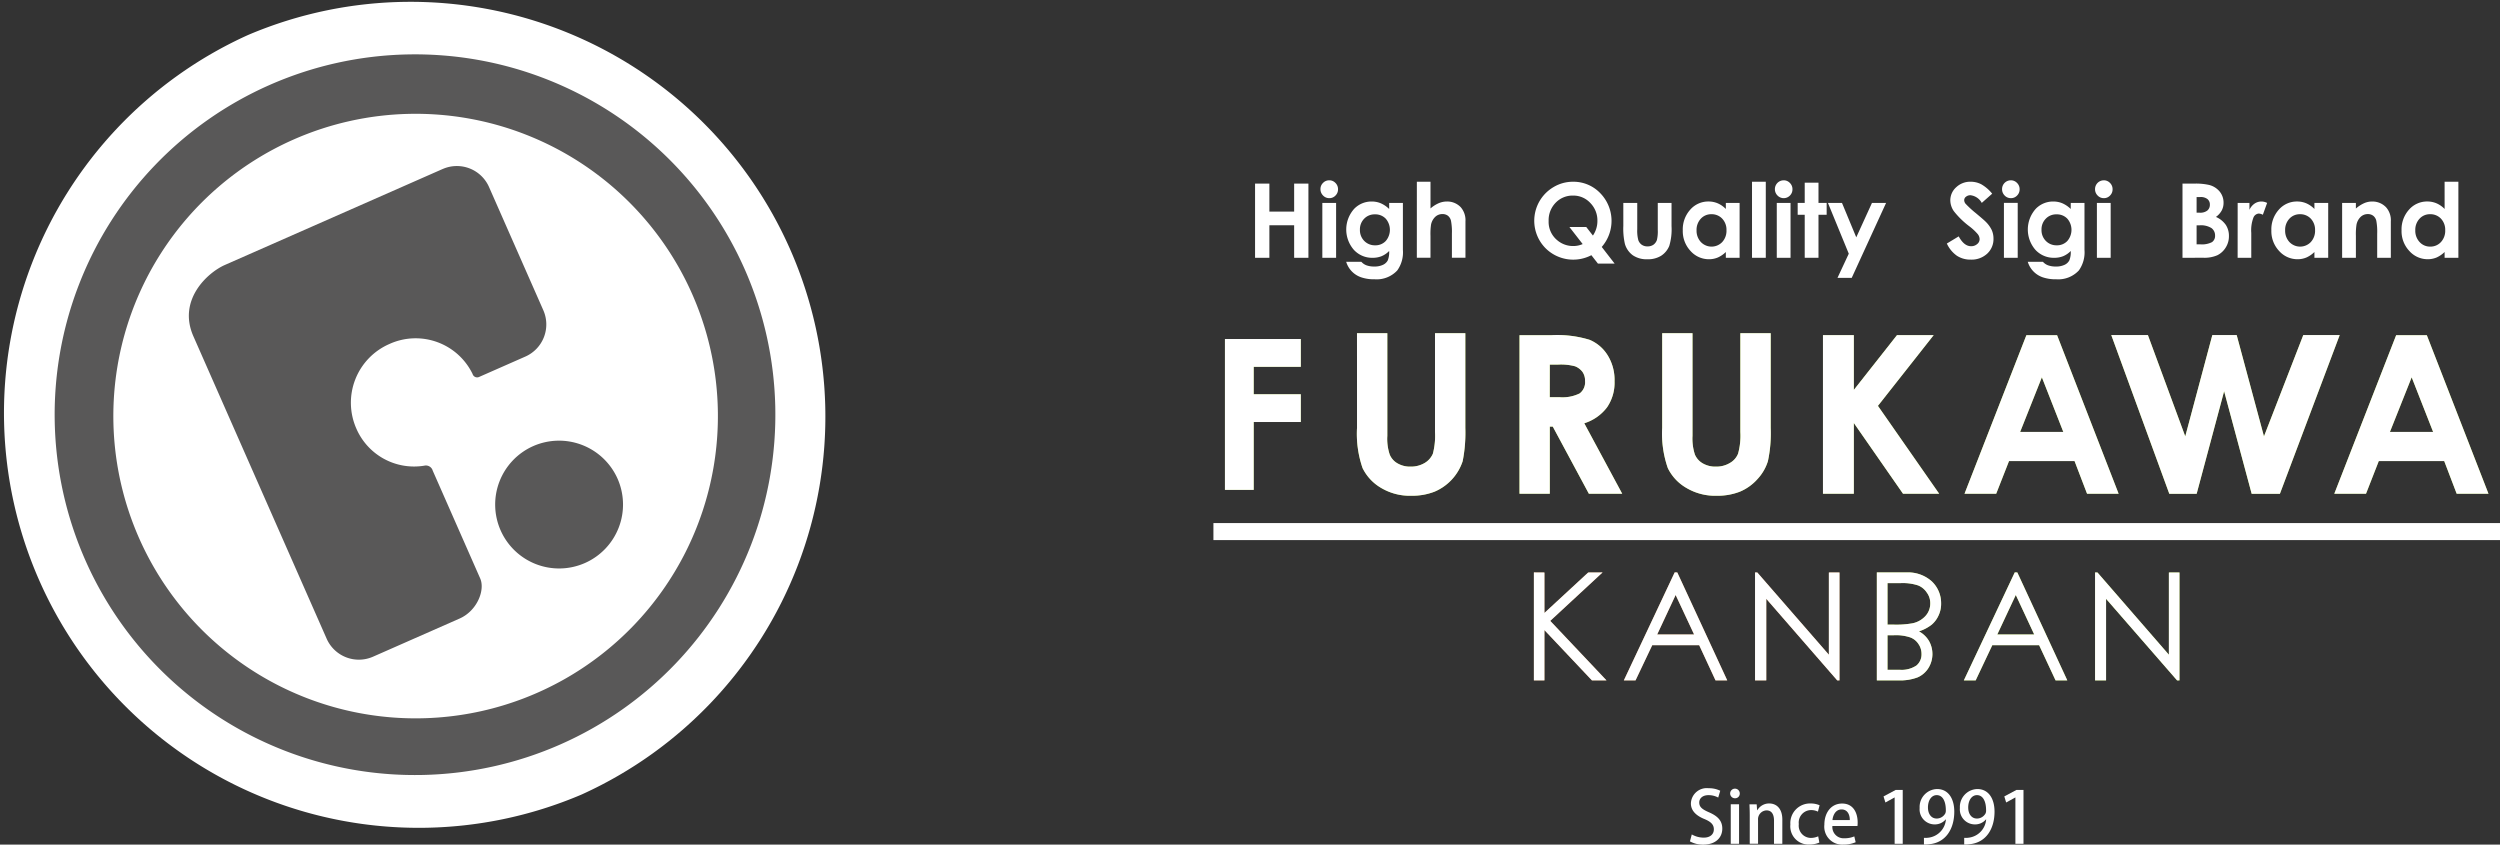 <svg id="グループ_1050" data-name="グループ 1050" xmlns="http://www.w3.org/2000/svg" xmlns:xlink="http://www.w3.org/1999/xlink" width="311.597" height="105.269" viewBox="0 0 311.597 105.269">
  <rect x="0" y="0" width="311.597" height="105.269" fill="#333333" stroke="none"/>
  <defs>
    <clipPath id="clip-path">
      <rect id="長方形_430" data-name="長方形 430" width="311.597" height="105.269" fill="#9fc238"/>
    </clipPath>
  </defs>
  <rect id="長方形_428" data-name="長方形 428" width="160.358" height="2.121" transform="translate(151.24 65.195)" fill="#fff"/>
  <path id="パス_599" data-name="パス 599" d="M313.9,117.143l1.314.01v5.039l5.453-5.039,1.792-.01-6.522,6.04,7.011,7.415h-1.815l-5.92-6.267V130.6H313.9Z" transform="translate(-122.717 -45.797)" fill="#bf8b53"/>
  <path id="パス_600" data-name="パス 600" d="M341.066,124.876h-4.6l2.3-4.92Zm-2.42-7.733L332.31,130.6h1.456l2.083-4.386H341.7l2.036,4.386h1.46l-6.226-13.455Z" transform="translate(-129.916 -45.797)" fill="#bf8b53"/>
  <path id="パス_601" data-name="パス 601" d="M359.157,130.6V117.145l.284.009,8.918,10.247V117.154l1.324-.009V130.6H369.4l-8.842-10.166V130.6Z" transform="translate(-140.411 -45.798)" fill="#bf8b53"/>
  <g id="グループ_1046" data-name="グループ 1046">
    <g id="グループ_1045" data-name="グループ 1045" clip-path="url(#clip-path)">
      <path id="パス_602" data-name="パス 602" d="M385.414,129.28v-4.306h.77a5.662,5.662,0,0,1,2.043.263,2.065,2.065,0,0,1,1.037.822,2.135,2.135,0,0,1,.389,1.244,1.8,1.8,0,0,1-.637,1.444,3.294,3.294,0,0,1-2.054.534Zm-1.33,1.319h2.635a6.176,6.176,0,0,0,2.447-.374,2.99,2.99,0,0,0,1.349-1.165,3.313,3.313,0,0,0,.066-3.38,3.232,3.232,0,0,0-1.25-1.19,5.081,5.081,0,0,0,1.6-.842,3.286,3.286,0,0,0,.859-1.168,3.38,3.38,0,0,0,.306-1.464,3.729,3.729,0,0,0-1.165-2.76,4.435,4.435,0,0,0-3.175-1.111h-3.673Zm1.33-6.951v-5.171h1.647a6.105,6.105,0,0,1,2.166.288,2.341,2.341,0,0,1,1.093.906,2.181,2.181,0,0,1,.422,1.32,2.307,2.307,0,0,1-.589,1.573,3,3,0,0,1-1.609.918,11.5,11.5,0,0,1-2.371.167Z" transform="translate(-150.157 -45.798)" fill="#9fc238"/>
      <path id="パス_603" data-name="パス 603" d="M410.657,124.876h-4.6l2.306-4.92Zm-2.425-7.733L401.889,130.6h1.472l2.073-4.386h5.837l2.049,4.386h1.462l-6.229-13.455Z" transform="translate(-157.117 -45.797)" fill="#9fc238"/>
      <path id="パス_604" data-name="パス 604" d="M428.743,130.6V117.145l.3.009,8.9,10.247V117.154l1.32-.009V130.6h-.3l-8.85-10.166V130.6Z" transform="translate(-167.616 -45.798)" fill="#9fc238"/>
      <path id="パス_605" data-name="パス 605" d="M313.9,117.143l1.314.01v5.039l5.453-5.039,1.792-.01-6.522,6.04,7.011,7.415h-1.815l-5.92-6.267V130.6H313.9Z" transform="translate(-122.717 -45.797)" fill="#fff"/>
      <path id="パス_606" data-name="パス 606" d="M341.066,124.876h-4.6l2.3-4.92Zm-2.42-7.733L332.31,130.6h1.456l2.083-4.386H341.7l2.036,4.386h1.46l-6.226-13.455Z" transform="translate(-129.916 -45.797)" fill="#fff"/>
      <path id="パス_607" data-name="パス 607" d="M359.157,130.6V117.145l.284.009,8.918,10.247V117.154l1.324-.009V130.6H369.4l-8.842-10.166V130.6Z" transform="translate(-140.411 -45.798)" fill="#fff"/>
      <path id="パス_608" data-name="パス 608" d="M385.414,129.28v-4.306h.77a5.662,5.662,0,0,1,2.043.263,2.065,2.065,0,0,1,1.037.822,2.135,2.135,0,0,1,.389,1.244,1.8,1.8,0,0,1-.637,1.444,3.294,3.294,0,0,1-2.054.534Zm-1.33,1.319h2.635a6.176,6.176,0,0,0,2.447-.374,2.99,2.99,0,0,0,1.349-1.165,3.313,3.313,0,0,0,.066-3.38,3.232,3.232,0,0,0-1.25-1.19,5.081,5.081,0,0,0,1.6-.842,3.286,3.286,0,0,0,.859-1.168,3.38,3.38,0,0,0,.306-1.464,3.729,3.729,0,0,0-1.165-2.76,4.435,4.435,0,0,0-3.175-1.111h-3.673Zm1.33-6.951v-5.171h1.647a6.105,6.105,0,0,1,2.166.288,2.341,2.341,0,0,1,1.093.906,2.181,2.181,0,0,1,.422,1.32,2.307,2.307,0,0,1-.589,1.573,3,3,0,0,1-1.609.918,11.5,11.5,0,0,1-2.371.167Z" transform="translate(-150.157 -45.798)" fill="#fff"/>
      <path id="パス_609" data-name="パス 609" d="M410.657,124.876h-4.6l2.306-4.92Zm-2.425-7.733L401.889,130.6h1.472l2.073-4.386h5.837l2.049,4.386h1.462l-6.229-13.455Z" transform="translate(-157.117 -45.797)" fill="#fff"/>
      <path id="パス_610" data-name="パス 610" d="M428.743,130.6V117.145l.3.009,8.9,10.247V117.154l1.32-.009V130.6h-.3l-8.85-10.166V130.6Z" transform="translate(-167.616 -45.798)" fill="#fff"/>
      <path id="パス_611" data-name="パス 611" d="M250.677,69.378h9.456v3.465h-5.871v3.419h5.871v3.46h-5.871V88.18h-3.585Z" transform="translate(-98.002 -27.123)" fill="#9fc238"/>
      <path id="パス_612" data-name="パス 612" d="M277.7,68.181h3.78V80.976a6.166,6.166,0,0,0,.3,2.337,2.236,2.236,0,0,0,.965,1.091,3.083,3.083,0,0,0,1.637.411,3.336,3.336,0,0,0,1.761-.46,2.488,2.488,0,0,0,1.013-1.149,8.69,8.69,0,0,0,.267-2.7V68.181h3.78v11.8a18.258,18.258,0,0,1-.332,4.154,6.259,6.259,0,0,1-3.5,3.8,7.663,7.663,0,0,1-2.9.509,6.975,6.975,0,0,1-3.776-.982,5.816,5.816,0,0,1-2.3-2.467,13.062,13.062,0,0,1-.691-5.013Z" transform="translate(-108.566 -26.655)" fill="#9fc238"/>
      <path id="パス_613" data-name="パス 613" d="M314.732,72.256h1.041a6.812,6.812,0,0,1,2.107.213,2.142,2.142,0,0,1,.918.689,1.873,1.873,0,0,1,.329,1.131,1.748,1.748,0,0,1-.671,1.56,4.8,4.8,0,0,1-2.529.471h-1.2Zm-3.774,16.1h3.774V79.986h.371l4.5,8.369h4.156l-4.73-8.784a5.686,5.686,0,0,0,2.84-1.988,5.428,5.428,0,0,0,.934-3.248,5.815,5.815,0,0,0-.85-3.224,4.848,4.848,0,0,0-2.257-1.941,13.712,13.712,0,0,0-4.711-.58h-4.026Z" transform="translate(-121.568 -26.815)" fill="#9fc238"/>
      <path id="パス_614" data-name="パス 614" d="M340.159,68.181h3.776V80.976a6.418,6.418,0,0,0,.3,2.337,2.322,2.322,0,0,0,.97,1.091,3.121,3.121,0,0,0,1.647.411,3.266,3.266,0,0,0,1.751-.46,2.327,2.327,0,0,0,1.009-1.149,8.292,8.292,0,0,0,.287-2.7V68.181h3.784v11.8a16.746,16.746,0,0,1-.349,4.154,5.825,5.825,0,0,1-1.289,2.222,6.088,6.088,0,0,1-2.2,1.579,7.678,7.678,0,0,1-2.906.509,7.013,7.013,0,0,1-3.776-.982,5.761,5.761,0,0,1-2.305-2.467,13.044,13.044,0,0,1-.7-5.013Z" transform="translate(-132.984 -26.655)" fill="#9fc238"/>
      <path id="パス_615" data-name="パス 615" d="M373.058,68.588h3.847v6.824l5.377-6.824h4.571L379.907,77.4l7.632,10.95h-4.505l-6.129-8.814v8.814h-3.847Z" transform="translate(-145.846 -26.814)" fill="#9fc238"/>
      <path id="パス_616" data-name="パス 616" d="M414.338,80.648h-5.379l2.707-6.807Zm-12.314,7.707h3.948l1.6-4.074h8.167l1.56,4.074h3.934L413.561,68.59h-3.824Z" transform="translate(-157.17 -26.815)" fill="#9fc238"/>
      <path id="パス_617" data-name="パス 617" d="M490.017,80.648h-5.383l2.71-6.807ZM477.7,88.355h3.951l1.593-4.074H491.4l1.554,4.074h3.963L489.23,68.59h-3.819Z" transform="translate(-186.756 -26.815)" fill="#9fc238"/>
      <path id="パス_618" data-name="パス 618" d="M432.06,68.575h4.564L441.279,81.2l3.375-12.626h3.036l3.4,12.626,4.9-12.626h4.537l-7.451,19.78h-3.518l-3.434-12.783L442.7,88.354h-3.41Z" transform="translate(-168.912 -26.809)" fill="#9fc238"/>
      <path id="パス_619" data-name="パス 619" d="M250.677,69.378h9.456v3.465h-5.871v3.419h5.871v3.46h-5.871V88.18h-3.585Z" transform="translate(-98.002 -27.123)" fill="#fff"/>
      <path id="パス_620" data-name="パス 620" d="M277.7,68.181h3.78V80.976a6.166,6.166,0,0,0,.3,2.337,2.236,2.236,0,0,0,.965,1.091,3.083,3.083,0,0,0,1.637.411,3.336,3.336,0,0,0,1.761-.46,2.488,2.488,0,0,0,1.013-1.149,8.69,8.69,0,0,0,.267-2.7V68.181h3.78v11.8a18.258,18.258,0,0,1-.332,4.154,6.259,6.259,0,0,1-3.5,3.8,7.663,7.663,0,0,1-2.9.509,6.975,6.975,0,0,1-3.776-.982,5.816,5.816,0,0,1-2.3-2.467,13.062,13.062,0,0,1-.691-5.013Z" transform="translate(-108.566 -26.655)" fill="#fff"/>
      <path id="パス_621" data-name="パス 621" d="M314.732,72.256h1.041a6.812,6.812,0,0,1,2.107.213,2.142,2.142,0,0,1,.918.689,1.873,1.873,0,0,1,.329,1.131,1.748,1.748,0,0,1-.671,1.56,4.8,4.8,0,0,1-2.529.471h-1.2Zm-3.774,16.1h3.774V79.986h.371l4.5,8.369h4.156l-4.73-8.784a5.686,5.686,0,0,0,2.84-1.988,5.428,5.428,0,0,0,.934-3.248,5.815,5.815,0,0,0-.85-3.224,4.848,4.848,0,0,0-2.257-1.941,13.712,13.712,0,0,0-4.711-.58h-4.026Z" transform="translate(-121.568 -26.815)" fill="#fff"/>
      <path id="パス_622" data-name="パス 622" d="M340.159,68.181h3.776V80.976a6.418,6.418,0,0,0,.3,2.337,2.322,2.322,0,0,0,.97,1.091,3.121,3.121,0,0,0,1.647.411,3.266,3.266,0,0,0,1.751-.46,2.327,2.327,0,0,0,1.009-1.149,8.292,8.292,0,0,0,.287-2.7V68.181h3.784v11.8a16.746,16.746,0,0,1-.349,4.154,5.825,5.825,0,0,1-1.289,2.222,6.088,6.088,0,0,1-2.2,1.579,7.678,7.678,0,0,1-2.906.509,7.013,7.013,0,0,1-3.776-.982,5.761,5.761,0,0,1-2.305-2.467,13.044,13.044,0,0,1-.7-5.013Z" transform="translate(-132.984 -26.655)" fill="#fff"/>
      <path id="パス_623" data-name="パス 623" d="M373.058,68.588h3.847v6.824l5.377-6.824h4.571L379.907,77.4l7.632,10.95h-4.505l-6.129-8.814v8.814h-3.847Z" transform="translate(-145.846 -26.814)" fill="#fff"/>
      <path id="パス_624" data-name="パス 624" d="M414.338,80.648h-5.379l2.707-6.807Zm-12.314,7.707h3.948l1.6-4.074h8.167l1.56,4.074h3.934L413.561,68.59h-3.824Z" transform="translate(-157.17 -26.815)" fill="#fff"/>
      <path id="パス_625" data-name="パス 625" d="M490.017,80.648h-5.383l2.71-6.807ZM477.7,88.355h3.951l1.593-4.074H491.4l1.554,4.074h3.963L489.23,68.59h-3.819Z" transform="translate(-186.756 -26.815)" fill="#fff"/>
      <path id="パス_626" data-name="パス 626" d="M432.06,68.575h4.564L441.279,81.2l3.375-12.626h3.036l3.4,12.626,4.9-12.626h4.537l-7.451,19.78h-3.518l-3.434-12.783L442.7,88.354h-3.41Z" transform="translate(-168.912 -26.809)" fill="#fff"/>
      <path id="パス_627" data-name="パス 627" d="M256.84,37.571h1.785v3.49h3.087v-3.49h1.779v9.25h-1.779V42.765h-3.087V46.82H256.84Z" transform="translate(-100.411 -14.688)" fill="#fff"/>
      <path id="パス_628" data-name="パス 628" d="M271.316,36.9a1.044,1.044,0,0,1,.775.326,1.084,1.084,0,0,1,.323.794,1.071,1.071,0,0,1-.32.782,1.026,1.026,0,0,1-.763.323,1.046,1.046,0,0,1-.781-.329,1.1,1.1,0,0,1-.325-.8,1.05,1.05,0,0,1,.323-.774,1.038,1.038,0,0,1,.767-.32m-.857,2.816h1.716v6.84h-1.716Z" transform="translate(-105.644 -14.427)" fill="#fff"/>
      <path id="パス_629" data-name="パス 629" d="M280.847,41.413h1.711v5.861a3.868,3.868,0,0,1-.7,2.551,3.494,3.494,0,0,1-2.824,1.105,4.906,4.906,0,0,1-1.69-.25,2.939,2.939,0,0,1-1.855-1.926h1.892a1.6,1.6,0,0,0,.647.439,2.706,2.706,0,0,0,.937.147,2.455,2.455,0,0,0,1.114-.214,1.282,1.282,0,0,0,.594-.554,2.8,2.8,0,0,0,.172-1.169,2.851,2.851,0,0,1-.95.651,2.991,2.991,0,0,1-1.124.2,3.09,3.09,0,0,1-2.325-.993,3.857,3.857,0,0,1,.055-5.13,3,3,0,0,1,2.177-.894,2.9,2.9,0,0,1,1.115.217,3.533,3.533,0,0,1,1.052.714Zm-1.779,1.426a1.781,1.781,0,0,0-1.339.546,1.882,1.882,0,0,0-.528,1.365,1.909,1.909,0,0,0,.54,1.4,1.837,1.837,0,0,0,1.358.547,1.752,1.752,0,0,0,1.317-.534,2.128,2.128,0,0,0,0-2.79,1.794,1.794,0,0,0-1.346-.535" transform="translate(-107.702 -16.121)" fill="#fff"/>
      <path id="パス_630" data-name="パス 630" d="M289.951,37.191h1.7v3.331a3.908,3.908,0,0,1,1.013-.651,2.626,2.626,0,0,1,1.031-.216,2.322,2.322,0,0,1,1.714.7,2.463,2.463,0,0,1,.6,1.792v4.52h-1.689v-3a7.343,7.343,0,0,0-.114-1.609,1.131,1.131,0,0,0-.386-.63,1.091,1.091,0,0,0-.677-.206,1.281,1.281,0,0,0-.9.345,1.84,1.84,0,0,0-.519.943,7.848,7.848,0,0,0-.075,1.409v2.746h-1.7Z" transform="translate(-113.356 -14.54)" fill="#fff"/>
      <path id="パス_631" data-name="パス 631" d="M322.4,45.319l1.609,2.079h-2.083l-.819-1.051a4.884,4.884,0,0,1-5.721-.88,4.866,4.866,0,0,1,1.027-7.621,4.7,4.7,0,0,1,2.412-.654,4.609,4.609,0,0,1,3.384,1.419,4.937,4.937,0,0,1,.19,6.708M321.3,43.9a3.21,3.21,0,0,0,.56-1.834,3.093,3.093,0,0,0-.889-2.232,2.868,2.868,0,0,0-2.146-.917,2.912,2.912,0,0,0-2.169.892,3.106,3.106,0,0,0-.875,2.269,2.957,2.957,0,0,0,1.1,2.427,3.025,3.025,0,0,0,1.96.7,2.893,2.893,0,0,0,1.183-.245l-1.656-2.13h2.1Z" transform="translate(-122.761 -14.54)" fill="#fff"/>
      <path id="パス_632" data-name="パス 632" d="M332.2,41.526h1.736V44.82a4.584,4.584,0,0,0,.13,1.334,1.17,1.17,0,0,0,.427.582,1.209,1.209,0,0,0,.721.208,1.255,1.255,0,0,0,.728-.2,1.222,1.222,0,0,0,.446-.6,4.658,4.658,0,0,0,.107-1.264v-3.35h1.715v2.9a7.113,7.113,0,0,1-.282,2.452,2.658,2.658,0,0,1-1.019,1.233,3.1,3.1,0,0,1-1.71.433,3.041,3.041,0,0,1-1.82-.5,2.67,2.67,0,0,1-.978-1.4,8.547,8.547,0,0,1-.2-2.265Z" transform="translate(-129.872 -16.234)" fill="#fff"/>
      <path id="パス_633" data-name="パス 633" d="M349.74,41.413h1.716v6.84H349.74V47.53a3.381,3.381,0,0,1-1.007.689,2.823,2.823,0,0,1-1.1.212,3.051,3.051,0,0,1-2.292-1.029,3.6,3.6,0,0,1-.967-2.555,3.677,3.677,0,0,1,.935-2.6,2.98,2.98,0,0,1,2.273-1.012,2.9,2.9,0,0,1,1.157.232,3.153,3.153,0,0,1,1,.7Zm-1.8,1.408a1.741,1.741,0,0,0-1.322.563,2.028,2.028,0,0,0-.527,1.444,2.054,2.054,0,0,0,.537,1.46,1.84,1.84,0,0,0,2.66.005,2.055,2.055,0,0,0,.532-1.472,2.011,2.011,0,0,0-.532-1.448,1.793,1.793,0,0,0-1.348-.552" transform="translate(-134.634 -16.121)" fill="#fff"/>
      <rect id="長方形_429" data-name="長方形 429" width="1.716" height="9.48" transform="translate(218.369 22.651)" fill="#fff"/>
      <path id="パス_634" data-name="パス 634" d="M364.315,36.9a1.047,1.047,0,0,1,.773.326,1.085,1.085,0,0,1,.323.794,1.07,1.07,0,0,1-.319.782,1.078,1.078,0,0,1-1.545-.006,1.108,1.108,0,0,1-.325-.8,1.093,1.093,0,0,1,1.092-1.094m-.858,2.816h1.716v6.84h-1.716Z" transform="translate(-142.001 -14.427)" fill="#fff"/>
      <path id="パス_635" data-name="パス 635" d="M368.76,37.385h1.716v2.522h1.018v1.478h-1.018v5.36H368.76v-5.36h-.878V39.907h.878Z" transform="translate(-143.822 -14.616)" fill="#fff"/>
      <path id="パス_636" data-name="パス 636" d="M374.076,41.526h1.751l1.78,4.29,1.957-4.29h1.76l-4.283,9.341h-1.774l1.406-3.012Z" transform="translate(-146.244 -16.235)" fill="#fff"/>
      <path id="パス_637" data-name="パス 637" d="M404.062,38.68l-1.3,1.151a1.846,1.846,0,0,0-1.4-.957.845.845,0,0,0-.566.187.535.535,0,0,0-.222.418.729.729,0,0,0,.158.442,12.54,12.54,0,0,0,1.291,1.186q1.009.842,1.222,1.061A3.726,3.726,0,0,1,404,43.2a2.6,2.6,0,0,1,.224,1.079,2.469,2.469,0,0,1-.786,1.878,2.869,2.869,0,0,1-2.053.742,3.069,3.069,0,0,1-1.721-.482,3.815,3.815,0,0,1-1.254-1.523l1.478-.893q.669,1.226,1.537,1.227a1.121,1.121,0,0,0,.761-.265.781.781,0,0,0,.309-.611,1.049,1.049,0,0,0-.231-.627,6.7,6.7,0,0,0-1.027-.962,10.375,10.375,0,0,1-1.953-1.9,2.421,2.421,0,0,1-.442-1.334,2.183,2.183,0,0,1,.735-1.651,2.538,2.538,0,0,1,1.808-.688,2.86,2.86,0,0,1,1.32.32,4.839,4.839,0,0,1,1.355,1.169" transform="translate(-155.758 -14.54)" fill="#fff"/>
      <path id="パス_638" data-name="パス 638" d="M410.8,36.9a1.048,1.048,0,0,1,.773.326,1.086,1.086,0,0,1,.325.794,1.073,1.073,0,0,1-.32.782,1.033,1.033,0,0,1-.766.323,1.048,1.048,0,0,1-.779-.329,1.106,1.106,0,0,1-.323-.8A1.091,1.091,0,0,1,410.8,36.9m-.858,2.816h1.718v6.84h-1.718Z" transform="translate(-160.175 -14.427)" fill="#fff"/>
      <path id="パス_639" data-name="パス 639" d="M420.329,41.413h1.712v5.861a3.878,3.878,0,0,1-.7,2.551,3.5,3.5,0,0,1-2.824,1.105,4.921,4.921,0,0,1-1.69-.25,2.947,2.947,0,0,1-1.855-1.926h1.891a1.6,1.6,0,0,0,.649.439,2.7,2.7,0,0,0,.936.147,2.457,2.457,0,0,0,1.114-.214,1.278,1.278,0,0,0,.593-.554,2.791,2.791,0,0,0,.172-1.169,2.839,2.839,0,0,1-.948.651,3,3,0,0,1-1.126.2,3.1,3.1,0,0,1-2.327-.993,3.86,3.86,0,0,1,.057-5.13,3,3,0,0,1,2.175-.894,2.894,2.894,0,0,1,1.116.217,3.526,3.526,0,0,1,1.052.714Zm-1.777,1.426a1.777,1.777,0,0,0-1.339.546,1.875,1.875,0,0,0-.528,1.365,1.9,1.9,0,0,0,.54,1.4,1.831,1.831,0,0,0,1.356.547,1.754,1.754,0,0,0,1.317-.534,2.125,2.125,0,0,0,0-2.79,1.787,1.787,0,0,0-1.344-.535" transform="translate(-162.233 -16.121)" fill="#fff"/>
      <path id="パス_640" data-name="パス 640" d="M429.825,36.9a1.054,1.054,0,0,1,.775.326,1.091,1.091,0,0,1,.322.794,1.066,1.066,0,0,1-.32.782,1.026,1.026,0,0,1-.764.323,1.041,1.041,0,0,1-.779-.329,1.093,1.093,0,0,1-.322-.8,1.091,1.091,0,0,1,1.089-1.094m-.858,2.816h1.716v6.84h-1.716Z" transform="translate(-167.613 -14.427)" fill="#fff"/>
      <path id="パス_641" data-name="パス 641" d="M446.633,46.82V37.575h1.453a7.555,7.555,0,0,1,1.849.163,2.487,2.487,0,0,1,1.323.817,2.156,2.156,0,0,1,.492,1.408,2.019,2.019,0,0,1-.225.959,2.424,2.424,0,0,1-.725.807,2.883,2.883,0,0,1,1.232.992,2.494,2.494,0,0,1,.389,1.4,2.6,2.6,0,0,1-.4,1.42,2.568,2.568,0,0,1-1.038.959,4,4,0,0,1-1.755.316Zm1.758-7.568V41.2h.386a1.425,1.425,0,0,0,.956-.271.928.928,0,0,0,.313-.734.865.865,0,0,0-.3-.691,1.357,1.357,0,0,0-.9-.255Zm0,3.522v2.369h.442a2.734,2.734,0,0,0,1.478-.275.932.932,0,0,0,.383-.805,1.131,1.131,0,0,0-.449-.945,2.478,2.478,0,0,0-1.488-.344Z" transform="translate(-174.61 -14.69)" fill="#fff"/>
      <path id="パス_642" data-name="パス 642" d="M457.924,41.413h1.469v.861a1.849,1.849,0,0,1,.635-.774,1.531,1.531,0,0,1,.868-.264,1.608,1.608,0,0,1,.7.177l-.534,1.477a1.173,1.173,0,0,0-.5-.152.785.785,0,0,0-.669.492,4.459,4.459,0,0,0-.273,1.923l0,.333v2.768h-1.7Z" transform="translate(-179.024 -16.121)" fill="#fff"/>
      <path id="パス_643" data-name="パス 643" d="M470.188,41.413h1.718v6.84h-1.718V47.53a3.389,3.389,0,0,1-1.007.689,2.823,2.823,0,0,1-1.1.212,3.051,3.051,0,0,1-2.292-1.029,3.6,3.6,0,0,1-.967-2.555,3.677,3.677,0,0,1,.936-2.6,2.981,2.981,0,0,1,2.272-1.012,2.893,2.893,0,0,1,1.158.232,3.153,3.153,0,0,1,1,.7Zm-1.8,1.408a1.746,1.746,0,0,0-1.323.563,2.028,2.028,0,0,0-.526,1.444,2.061,2.061,0,0,0,.535,1.46,1.843,1.843,0,0,0,2.663.005,2.06,2.06,0,0,0,.532-1.472,2.016,2.016,0,0,0-.532-1.448,1.8,1.8,0,0,0-1.348-.552" transform="translate(-181.722 -16.121)" fill="#fff"/>
      <path id="パス_644" data-name="パス 644" d="M479.3,41.413h1.715v.7a4.107,4.107,0,0,1,1.059-.681,2.487,2.487,0,0,1,.97-.195,2.345,2.345,0,0,1,1.726.711,2.436,2.436,0,0,1,.6,1.786v4.52h-1.7v-3a7.429,7.429,0,0,0-.111-1.626,1.106,1.106,0,0,0-.383-.613,1.063,1.063,0,0,0-.672-.21,1.267,1.267,0,0,0-.895.348,1.854,1.854,0,0,0-.517.964,7.643,7.643,0,0,0-.076,1.388v2.746H479.3Z" transform="translate(-187.38 -16.121)" fill="#fff"/>
      <path id="パス_645" data-name="パス 645" d="M496.83,37.191h1.717v9.48H496.83v-.723a3.418,3.418,0,0,1-1.007.689,2.842,2.842,0,0,1-1.1.212,3.047,3.047,0,0,1-2.29-1.029,3.588,3.588,0,0,1-.968-2.555,3.682,3.682,0,0,1,.935-2.6,2.984,2.984,0,0,1,2.274-1.012,2.9,2.9,0,0,1,1.157.232,3.163,3.163,0,0,1,1,.7Zm-1.805,4.048a1.738,1.738,0,0,0-1.321.563,2.028,2.028,0,0,0-.527,1.444,2.051,2.051,0,0,0,.536,1.46,1.743,1.743,0,0,0,1.319.571,1.764,1.764,0,0,0,1.342-.566,2.052,2.052,0,0,0,.532-1.472,2.009,2.009,0,0,0-.532-1.448,1.8,1.8,0,0,0-1.348-.552" transform="translate(-192.138 -14.54)" fill="#fff"/>
      <path id="パス_646" data-name="パス 646" d="M349.359,162.465a2.513,2.513,0,0,0-1.213-.3c-.811,0-1.152.472-1.152.911,0,.58.386.867,1.25,1.241,1.1.481,1.624,1.079,1.624,2.017,0,1.14-.846,2-2.383,2a3.33,3.33,0,0,1-1.65-.409l.231-.865a3,3,0,0,0,1.482.4c.811,0,1.267-.418,1.267-1.035,0-.58-.348-.937-1.16-1.277-1.016-.409-1.7-1.026-1.7-1.954a1.978,1.978,0,0,1,2.22-1.892,3.143,3.143,0,0,1,1.437.314Z" transform="translate(-135.203 -63.058)" fill="#fff"/>
      <path id="パス_647" data-name="パス 647" d="M354.655,162.589a.6.6,0,1,1,.607-.6.581.581,0,0,1-.607.6m.517,5.675h-1.035v-4.926h1.035Z" transform="translate(-138.418 -63.093)" fill="#fff"/>
      <path id="パス_648" data-name="パス 648" d="M362.112,169.454h-1.035v-2.881c0-.7-.231-1.285-.939-1.285a1.106,1.106,0,0,0-1.051,1.2v2.961h-1.035v-3.533c0-.544-.018-.963-.035-1.381h.9l.054.731H359a1.687,1.687,0,0,1,1.49-.84c.769,0,1.624.5,1.624,2.019Z" transform="translate(-139.966 -64.283)" fill="#fff"/>
      <path id="パス_649" data-name="パス 649" d="M370,169.3a3.163,3.163,0,0,1-1.267.25,2.275,2.275,0,0,1-2.346-2.507,2.449,2.449,0,0,1,2.542-2.613,2.68,2.68,0,0,1,1.1.222l-.206.794a1.94,1.94,0,0,0-.884-.194,1.555,1.555,0,0,0-1.5,1.748,1.525,1.525,0,0,0,1.49,1.722,2.224,2.224,0,0,0,.928-.2Z" transform="translate(-143.238 -64.285)" fill="#fff"/>
      <path id="パス_650" data-name="パス 650" d="M377.246,169.257a3.8,3.8,0,0,1-1.561.3,2.24,2.24,0,0,1-2.339-2.489c0-1.463.822-2.632,2.213-2.632s1.937,1.152,1.937,2.365a3.128,3.128,0,0,1-.026.437h-3.124a1.4,1.4,0,0,0,1.491,1.526,3.055,3.055,0,0,0,1.24-.233Zm-.731-2.764c.009-.589-.233-1.322-1.026-1.322-.758,0-1.08.75-1.134,1.322Z" transform="translate(-145.959 -64.284)" fill="#fff"/>
      <path id="パス_651" data-name="パス 651" d="M386.837,168.367v-5.773h-.018l-1.133.624-.232-.757,1.517-.812h.875v6.718Z" transform="translate(-150.692 -63.196)" fill="#fff"/>
      <path id="パス_652" data-name="パス 652" d="M396.091,165.257a1.759,1.759,0,0,1-1.393.624,1.874,1.874,0,0,1-1.856-2.043,2.23,2.23,0,0,1,2.178-2.364c1.374,0,2.14,1.168,2.14,2.82,0,2.149-1.06,3.835-3.049,4.05a3.805,3.805,0,0,1-.733.044v-.829a2.984,2.984,0,0,0,.66-.037,2.486,2.486,0,0,0,2.08-2.266Zm-2.213-1.481c0,.794.411,1.374,1.088,1.374a1.229,1.229,0,0,0,1.071-.635.86.86,0,0,0,.07-.392c0-1.108-.381-1.891-1.141-1.891-.642,0-1.088.641-1.088,1.543" transform="translate(-153.58 -63.128)" fill="#fff"/>
      <path id="パス_653" data-name="パス 653" d="M404.329,165.257a1.756,1.756,0,0,1-1.394.624,1.873,1.873,0,0,1-1.855-2.043,2.229,2.229,0,0,1,2.176-2.364c1.376,0,2.141,1.168,2.141,2.82,0,2.149-1.061,3.835-3.05,4.05a3.787,3.787,0,0,1-.731.044v-.829a2.98,2.98,0,0,0,.659-.037,2.485,2.485,0,0,0,2.079-2.266Zm-2.213-1.481c0,.794.411,1.374,1.089,1.374a1.229,1.229,0,0,0,1.07-.635.844.844,0,0,0,.07-.392c0-1.108-.383-1.891-1.14-1.891-.643,0-1.089.641-1.089,1.543" transform="translate(-156.801 -63.128)" fill="#fff"/>
      <path id="パス_654" data-name="パス 654" d="M411.552,168.367v-5.773h-.019l-1.133.624-.231-.757,1.515-.812h.876v6.718Z" transform="translate(-160.355 -63.196)" fill="#fff"/>
      <path id="パス_655" data-name="パス 655" d="M31.023,4.317l-.147.063A51.7,51.7,0,0,0,72.419,99.06l.149-.066A51.7,51.7,0,0,0,31.023,4.317" transform="translate(0 0)" fill="#fff"/>
      <path id="パス_656" data-name="パス 656" d="M97.19,37.913A44.914,44.914,0,1,1,37.975,14.93,44.92,44.92,0,0,1,97.19,37.913" transform="translate(-4.365 -4.341)" fill="#595858"/>
      <path id="パス_657" data-name="パス 657" d="M95.34,45.76A37.676,37.676,0,1,1,45.668,26.482,37.68,37.68,0,0,1,95.34,45.76" transform="translate(-9.062 -9.098)" fill="#fff"/>
      <path id="パス_658" data-name="パス 658" d="M106.048,90.857a7.967,7.967,0,1,0,10.521,4.073,7.983,7.983,0,0,0-10.521-4.073" transform="translate(-39.592 -35.254)" fill="#595858"/>
      <path id="パス_659" data-name="パス 659" d="M70.292,34.341,43.151,46.3c-2.194.967-5.924,4.38-3.938,8.891L55.829,92.9a4.386,4.386,0,0,0,5.762,2.236l10.8-4.759c2.2-.971,3.2-3.561,2.573-4.994L69.353,72.642l-.306-.692a.888.888,0,0,0-1.074-.624,7.836,7.836,0,0,1-8.454-4.64,7.98,7.98,0,0,1,4.1-10.518,7.887,7.887,0,0,1,10.39,3.718.594.594,0,0,0,.787.391l.083-.038,5.717-2.518a4.381,4.381,0,0,0,2.239-5.757l-6.78-15.388a4.381,4.381,0,0,0-5.76-2.233" transform="translate(-15.11 -13.281)" fill="#595858"/>
    </g>
  </g>
</svg>
